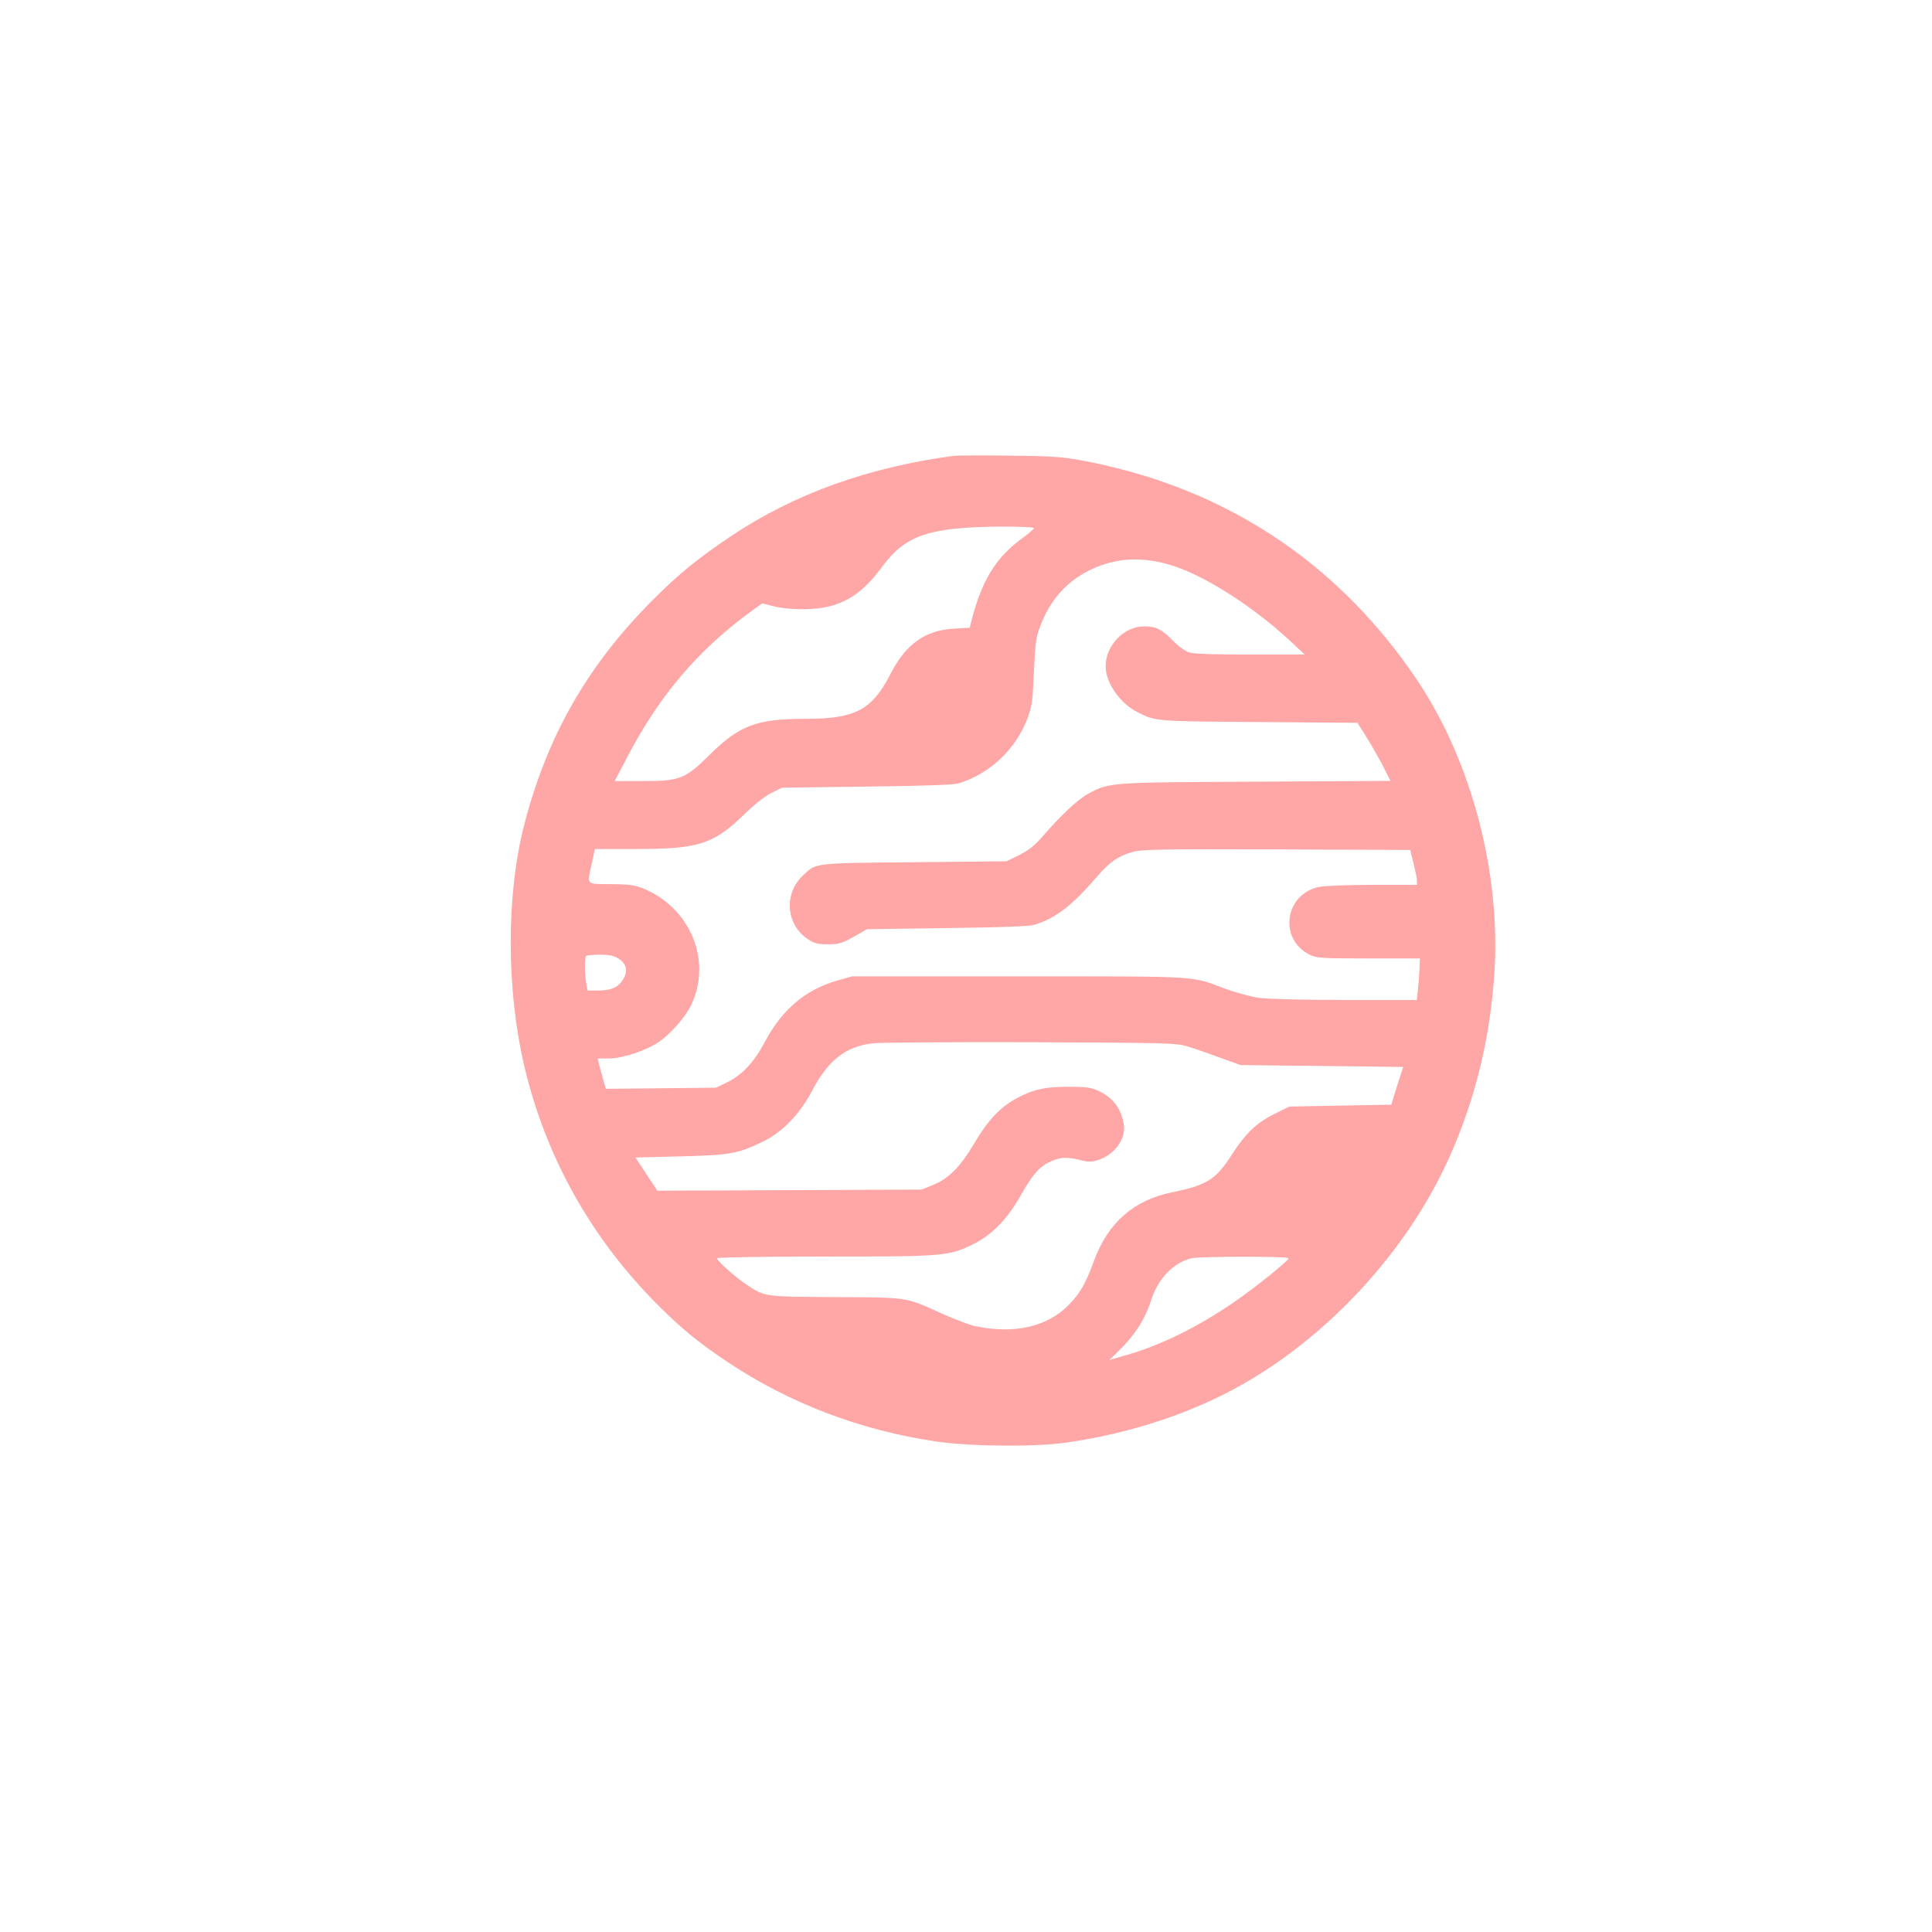 <?xml version="1.0" standalone="no"?>
<!DOCTYPE svg PUBLIC "-//W3C//DTD SVG 20010904//EN"
 "http://www.w3.org/TR/2001/REC-SVG-20010904/DTD/svg10.dtd">
<svg version="1.0" xmlns="http://www.w3.org/2000/svg"
 width="1024pt" height="1024pt" viewBox="0 0 1024 1024"
 preserveAspectRatio="xMidYMid meet">

<g transform="translate(0,1024) scale(0.1,-0.1)"
fill="#ffa6a6" stroke="none">
<path d="M5055 7824 c-451 -60 -843 -201 -1175 -422 -179 -120 -282 -203 -420
-342 -346 -346 -560 -721 -681 -1190 -97 -373 -96 -875 1 -1285 114 -482 357
-913 710 -1265 130 -129 209 -193 365 -298 328 -219 704 -363 1106 -422 182
-27 525 -30 692 -6 345 50 666 157 935 310 472 269 884 725 1100 1216 132 299
209 615 232 955 37 531 -119 1128 -408 1559 -425 633 -1035 1031 -1792 1168
-93 17 -164 21 -375 23 -143 2 -273 1 -290 -1z m425 -383 c0 -5 -30 -31 -66
-57 -136 -100 -210 -221 -264 -430 l-10 -41 -83 -5 c-153 -8 -256 -82 -336
-238 -99 -193 -187 -240 -451 -240 -259 0 -350 -34 -507 -189 -132 -131 -159
-141 -359 -141 l-146 0 67 128 c172 329 377 569 662 776 l53 38 63 -16 c81
-20 216 -20 292 0 110 28 192 89 282 212 124 166 247 208 631 211 94 0 172 -3
172 -8z m744 -202 c175 -58 427 -221 616 -398 l75 -70 -285 0 c-169 -1 -300 3
-323 10 -23 6 -57 30 -91 64 -61 62 -88 75 -152 75 -107 0 -204 -101 -204
-212 0 -85 75 -194 164 -240 101 -52 96 -51 651 -55 l520 -4 48 -77 c27 -42
66 -112 88 -154 l39 -77 -713 -4 c-780 -4 -777 -3 -891 -65 -52 -28 -140 -110
-239 -224 -43 -50 -75 -75 -125 -100 l-67 -33 -490 -5 c-538 -5 -518 -3 -588
-69 -104 -96 -92 -261 25 -339 35 -23 52 -27 107 -27 58 0 74 5 136 40 l70 40
425 6 c303 4 437 9 465 18 113 36 197 101 329 254 67 78 111 109 188 131 47
14 143 16 763 14 l709 -3 18 -70 c9 -38 18 -80 18 -92 l0 -23 -235 0 c-132 0
-256 -5 -285 -11 -181 -39 -214 -276 -49 -359 35 -18 60 -20 312 -20 l273 0
-3 -67 c-2 -38 -6 -87 -9 -110 l-5 -43 -379 0 c-217 0 -412 5 -456 11 -43 6
-123 28 -179 48 -185 70 -120 66 -1095 66 l-885 0 -80 -23 c-166 -48 -290
-153 -381 -324 -57 -108 -120 -175 -201 -215 l-58 -28 -292 -3 -292 -3 -15 53
c-8 29 -18 65 -22 81 l-6 27 61 0 c71 0 196 42 264 88 63 44 141 133 171 196
111 235 -5 515 -255 617 -44 18 -75 22 -171 23 -136 1 -127 -8 -101 111 l16
75 216 0 c334 0 412 25 575 183 56 55 112 99 146 115 l55 27 450 6 c326 4 461
9 490 18 168 55 301 182 363 349 21 57 26 92 32 242 7 152 11 184 34 243 59
155 163 261 315 318 123 46 252 45 395 -2z m-2947 -2079 c41 -25 52 -63 29
-105 -25 -46 -64 -65 -134 -65 l-59 0 -7 46 c-8 61 -8 129 1 137 3 4 36 7 72
7 48 0 75 -5 98 -20z m3023 -468 c36 -11 112 -38 170 -59 l105 -38 431 -5 431
-5 -32 -100 -31 -100 -270 -5 -270 -5 -79 -39 c-95 -47 -154 -103 -228 -219
-84 -130 -131 -159 -317 -197 -201 -41 -338 -162 -411 -361 -44 -121 -73 -172
-133 -234 -116 -119 -293 -158 -501 -113 -27 6 -104 35 -169 64 -201 91 -176
87 -571 89 -390 3 -369 -1 -485 78 -53 37 -140 116 -140 128 0 5 258 9 573 9
638 0 655 2 786 66 99 49 180 132 251 258 59 104 95 148 144 173 56 29 97 33
161 17 49 -13 67 -14 100 -4 91 27 154 112 141 192 -14 84 -58 142 -136 177
-36 17 -66 21 -155 21 -126 0 -186 -13 -276 -61 -87 -47 -153 -116 -226 -240
-73 -124 -135 -186 -219 -220 l-59 -24 -700 -3 -701 -3 -58 88 -58 88 238 6
c264 7 302 13 433 76 106 50 200 147 266 273 85 161 178 234 320 250 39 5 417
7 840 6 745 -3 772 -4 835 -24z m530 -1121 c0 -13 -179 -157 -290 -233 -194
-133 -391 -230 -573 -281 l-87 -25 43 42 c87 82 146 173 177 271 37 117 118
202 215 226 44 10 515 11 515 0z"/>
</g>
</svg>
